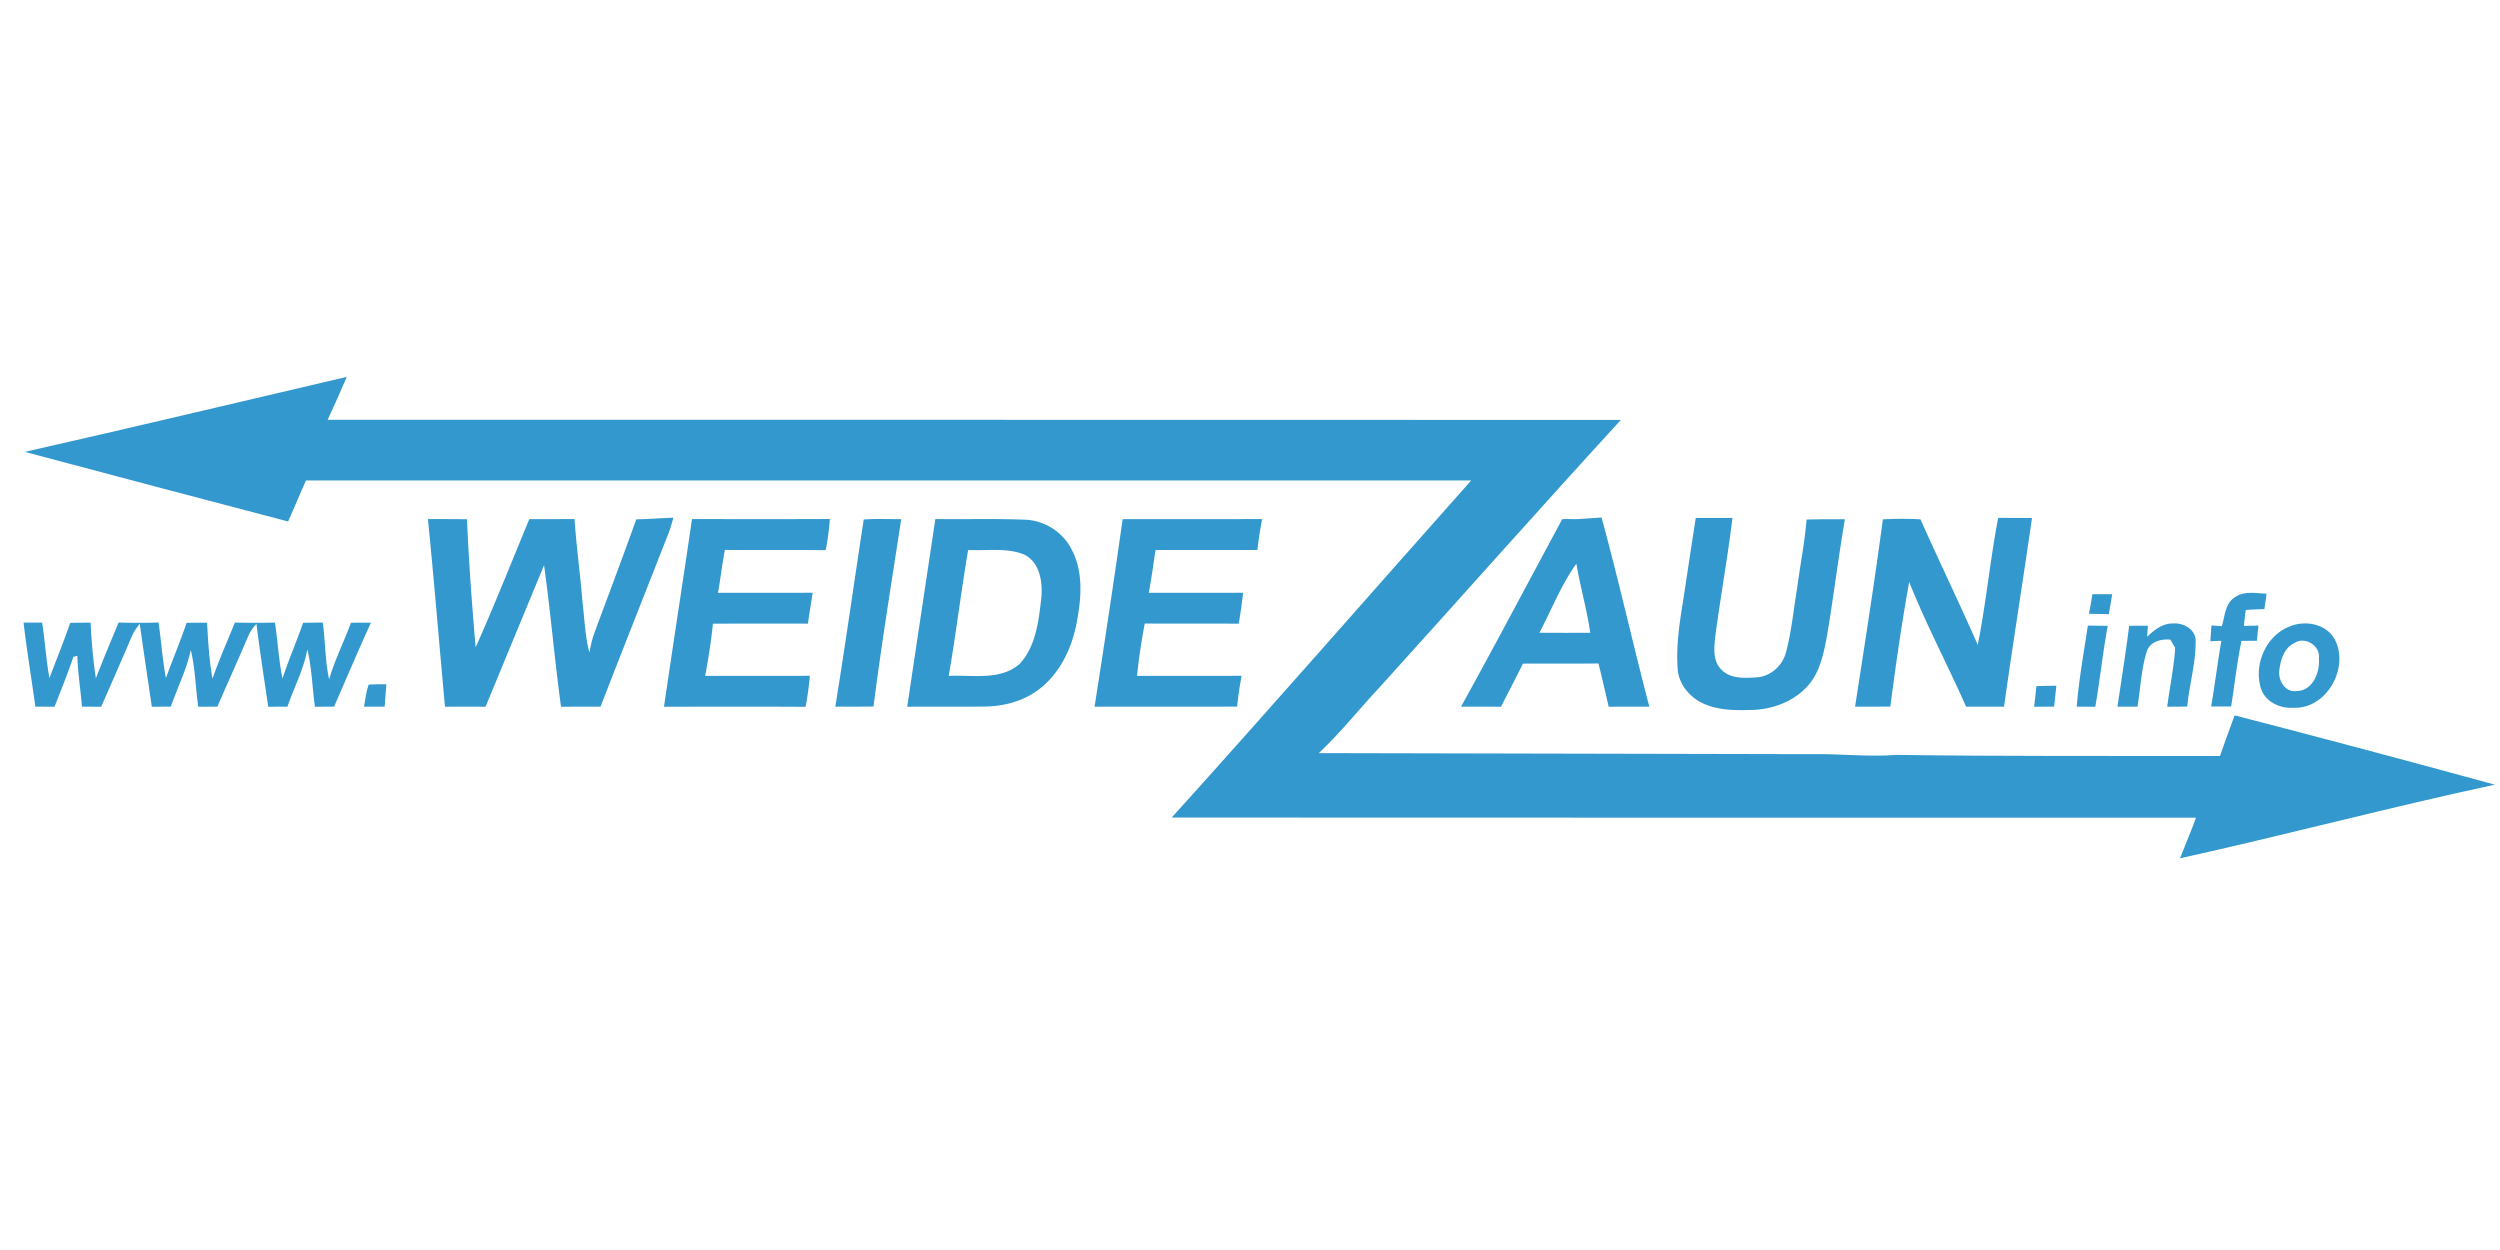 <?xml version="1.0"?>
<svg xmlns="http://www.w3.org/2000/svg" viewBox="0 -49.5 750 375"><g fill="#3298ce"><path d="M7.43 86.06c32.25-7.28 64.41-15 96.61-22.5-1.86 4.32-3.76 8.61-5.74 12.88 129.32.05 258.64-.04 387.96.04-24.2 26.4-47.95 53.21-71.98 79.76-6.26 6.69-11.96 13.9-18.63 20.19 49.1.07 98.21.25 147.31.32 8.66-.19 17.31.89 25.97.22 32.34.45 64.72.28 97.07.33 1.38-4.09 2.94-8.12 4.38-12.19 26.07 6.73 52.1 13.68 78.07 20.79-31.61 6.78-62.89 15.11-94.46 22.09 1.6-4.07 3.34-8.08 4.81-12.2-102.43-.02-204.86.05-307.29-.03 30.23-33.45 59.88-67.44 89.86-101.13-116.53.03-233.06.02-349.59 0-1.77 4.11-3.56 8.21-5.34 12.32-26.36-6.89-52.68-13.89-79.01-20.89Z"/><path d="M190.88 106.31c3.71-.09 7.42-.37 11.13-.5-.42 1.56-.87 3.12-1.44 4.64-6.8 17.35-13.67 34.67-20.41 52.05-3.95 0-7.9-.02-11.85.05-1.93-14.13-3.12-28.36-5.09-42.49-5.86 14.15-11.71 28.31-17.56 42.46-4.06-.03-8.11-.03-12.16 0-1.73-18.77-3.25-37.55-5.12-56.3 3.91.01 7.81 0 11.72.06.55 12.83 1.48 25.63 2.6 38.42 5.65-12.7 10.78-25.62 16.1-38.46 4.52-.01 9.04 0 13.56-.02.56 8.29 1.73 16.53 2.38 24.81.64 5.09.75 10.26 2.09 15.25.37-2.06.82-4.12 1.56-6.08 4.17-11.29 8.45-22.55 12.49-33.89Zm277.82-.1 4.43.03c2.44-.14 4.89-.34 7.34-.48 5.14 18.82 9.39 37.87 14.33 56.75-4.07-.01-8.13-.02-12.19.01-1.02-4.33-1.96-8.68-3.08-12.98-7.55.08-15.09.01-22.64.05-2.16 4.33-4.4 8.62-6.59 12.93-4-.03-8-.02-11.99-.02 10.33-18.66 20.26-37.53 30.39-56.29m-6.88 34.11c5.08.04 10.16.03 15.25.02-.99-6.99-2.98-13.78-4.16-20.74-4.57 6.38-7.44 13.8-11.09 20.72Zm46.91-34.44c3.67 0 7.34 0 11.01-.01-1.46 12.09-3.68 24.09-5.23 36.17-.25 2.99-.61 6.42 1.5 8.89 2.62 3.28 7.28 3.05 11.05 2.76 4.17-.27 7.81-3.59 8.77-7.61 1.63-6.2 2.23-12.6 3.27-18.91.92-6.94 2.3-13.82 2.87-20.8 3.83-.12 7.67-.1 11.51-.09-2.01 11.58-3.41 23.25-5.35 34.84-.99 5.11-1.98 10.54-5.39 14.66-4.1 4.93-10.52 7.45-16.83 7.69-5.14.15-10.57.23-15.29-2.1-3.66-1.76-6.58-5.26-7.24-9.31-.7-7.37.48-14.74 1.66-22 1.22-8.06 2.43-16.13 3.69-24.18Zm56.13.42c3.76-.2 7.53-.21 11.29 0 5.6 12.62 11.64 25.04 17.18 37.68 2.51-12.63 3.7-25.49 6.13-38.13 3.38.03 6.76.03 10.14.02-2.7 18.89-5.75 37.73-8.39 56.63h-11.38c-5.55-12.54-12-24.69-17.08-37.43-2.23 12.41-4.03 24.9-5.65 37.4-3.53.03-7.06.03-10.58.03 2.89-18.71 5.85-37.43 8.34-56.2Zm-357.26-.08c13.79.01 27.59.04 41.38-.02-.28 3.14-.64 6.27-1.27 9.35-10.08-.12-20.17.01-30.25-.07-.8 4.27-1.33 8.59-2.05 12.87 9.46-.03 18.93.02 28.39-.03-.46 3.1-1 6.18-1.43 9.27-9.5-.01-19-.03-28.5.02-.52 5.25-1.37 10.47-2.31 15.66 10.47-.04 20.93.03 31.4-.03-.28 3.12-.69 6.23-1.3 9.31-14.16-.1-28.31-.04-42.47-.03 2.76-18.78 5.66-37.53 8.41-56.3Zm51.51.14c3.74-.3 7.5-.08 11.26-.13-2.87 18.73-5.92 37.44-8.32 56.23-3.82.05-7.63.04-11.45.04 3.01-18.68 5.66-37.43 8.51-56.14Zm21.49-.15c8.83.12 17.67-.15 26.5.18 6 .08 11.77 3.62 14.43 9.03 3.62 6.92 2.83 15.03 1.37 22.42-1.47 7.33-4.93 14.52-10.9 19.22-4.56 3.62-10.42 5.27-16.18 5.39-7.88.13-15.77-.01-23.65.07 2.78-18.77 5.63-37.54 8.43-56.31m9.84 9.28c-2.13 12.56-3.65 25.22-5.82 37.78 7.05-.37 15.32 1.48 21.17-3.5 4.98-5.27 5.8-12.96 6.6-19.83.45-4.74-.39-10.78-5.17-13.09-5.31-2.13-11.2-1.06-16.78-1.36Zm46.35-9.24c13.95-.04 27.89 0 41.84-.03-.57 3.08-1.07 6.17-1.41 9.28-10.19.01-20.37.01-30.56 0-.66 4.28-1.21 8.58-2.03 12.84 9.43-.01 18.87.03 28.3-.02-.34 3.11-.78 6.21-1.33 9.29-9.39-.08-18.79.03-28.18-.06-.96 5.21-1.82 10.44-2.3 15.72 10.45-.03 20.91.02 31.37-.03-.6 3.06-1.04 6.14-1.35 9.24-14.25.05-28.51-.01-42.77.03 2.93-18.73 5.77-37.49 8.42-56.26Zm333.68 23.42c2.79-1.97 6.34-1.19 9.51-1.06-.21 1.53-.44 3.07-.67 4.61-1.88.05-3.74.14-5.6.28-.2 1.59-.38 3.18-.54 4.77 1.09-.02 3.28-.07 4.37-.09-.17 1.51-.33 3.03-.47 4.55-1.55.02-3.1.02-4.63.03-1.34 6.5-2.06 13.12-3.1 19.67-2 0-4 0-5.99.01 1.11-6.56 1.93-13.16 3.05-19.71-.82.04-2.47.1-3.29.13.1-1.58.21-3.16.33-4.73.78.06 2.33.17 3.1.23.95-2.98.97-6.86 3.93-8.69Zm-43.79 4.97c.39-1.96.72-3.92 1.04-5.88 1.97 0 3.95 0 5.94.01-.33 1.99-.67 3.98-1.02 5.97-1.99-.04-3.98-.07-5.96-.1ZM7.07 137.29c1.85-.01 3.71-.01 5.57-.02.84 5.55 1.2 11.16 2.19 16.69 2.05-5.54 4.32-11.01 6.23-16.6 2.04-.04 4.09-.06 6.13-.06.25 5.6.75 11.18 1.57 16.72 2.15-5.64 4.52-11.19 6.82-16.77 3.99.13 7.98.13 11.98 0 .82 5.55 1.17 11.16 2.22 16.68 2.01-5.55 4.29-11 6.21-16.58 2.05-.03 4.09-.04 6.14-.04.3 5.62.63 11.25 1.62 16.8 1.97-5.72 4.48-11.23 6.71-16.85 4.01.11 8.02.13 12.02-.01.86 5.6 1.12 11.28 2.28 16.84 1.81-5.67 4.23-11.11 6.17-16.74 1.96-.04 3.93-.07 5.9-.1.79 5.67.67 11.45 1.91 17.06 1.69-5.84 4.46-11.29 6.55-16.99 1.99-.02 3.99-.02 6-.03-3.82 8.35-7.39 16.8-11.07 25.21-1.92 0-3.83.01-5.74.02-.81-5.72-.89-11.55-2.29-17.19-1.08 6.01-4.01 11.43-5.95 17.17-1.92 0-3.84.01-5.76.03-1.23-8.28-2.52-16.55-3.54-24.85-1.06 1.12-1.97 2.39-2.55 3.83-2.99 7.03-6.15 13.98-9.18 20.99-1.91 0-3.82.01-5.72.03-.84-5.67-.89-11.44-2.26-17.03-1.25 5.91-4.02 11.32-5.99 17-1.9 0-3.79.01-5.69.02-1.22-8.3-2.47-16.61-3.63-24.92-.9 1.21-1.81 2.43-2.39 3.84a1972.9 1972.9 0 0 1-9.18 21.08c-1.92-.01-3.84-.02-5.76-.01-.41-5.1-1.25-10.16-1.39-15.28-.3.09-.9.25-1.2.33-1.67 5.07-3.73 9.99-5.64 14.97-1.91-.02-3.83-.03-5.75-.03-1.15-8.41-2.56-16.78-3.54-25.21Zm619.28.89c1.98.03 3.97.06 5.97.08-1.49 8.05-2.32 16.2-3.73 24.26-1.87-.01-3.72-.01-5.57-.01.64-8.16 2.14-16.23 3.33-24.33Zm12.4.06 5.62-.03-.24 3.34c2.13-2.07 4.7-4.09 7.85-4.01 3.14-.24 6.92 1.92 6.71 5.45.04 6.58-1.92 12.96-2.52 19.49-2.01.01-4.01.03-6.01.04.77-5.89 2.01-11.72 2.4-17.66-.37-.62-1.1-1.86-1.46-2.48-2.9-.23-6.19.61-7.11 3.72-1.63 5.31-1.84 10.94-2.74 16.4-2.02 0-4.03 0-6.02.01 1.21-8.08 2.5-16.16 3.52-24.27Zm47.72.39c4.77-2.23 11.41-1.12 14.02 3.81 4.35 8.5-2.58 20.87-12.47 20.38-4.06.32-8.58-1.85-9.78-5.95-2.1-6.93 1.44-15.38 8.23-18.24m1.84 4.8c-3.23 1.51-4.23 5.37-4.56 8.61-.17 2.87 1.98 6.28 5.23 5.77 4.83-.01 7.09-5.68 6.68-9.82.52-3.76-4.22-6.73-7.35-4.56ZM109.22 162.5c.37-2.22.64-4.48 1.39-6.62 1.76-.11 3.53-.1 5.29-.11-.15 2.24-.33 4.49-.51 6.73h-6.17Zm501.72-6.17c1.98-.05 3.97-.08 5.97-.12-.23 2.09-.45 4.18-.67 6.28-2.01.01-4.01.02-6 .04.23-2.07.47-4.13.7-6.2Z"/></g></svg>
